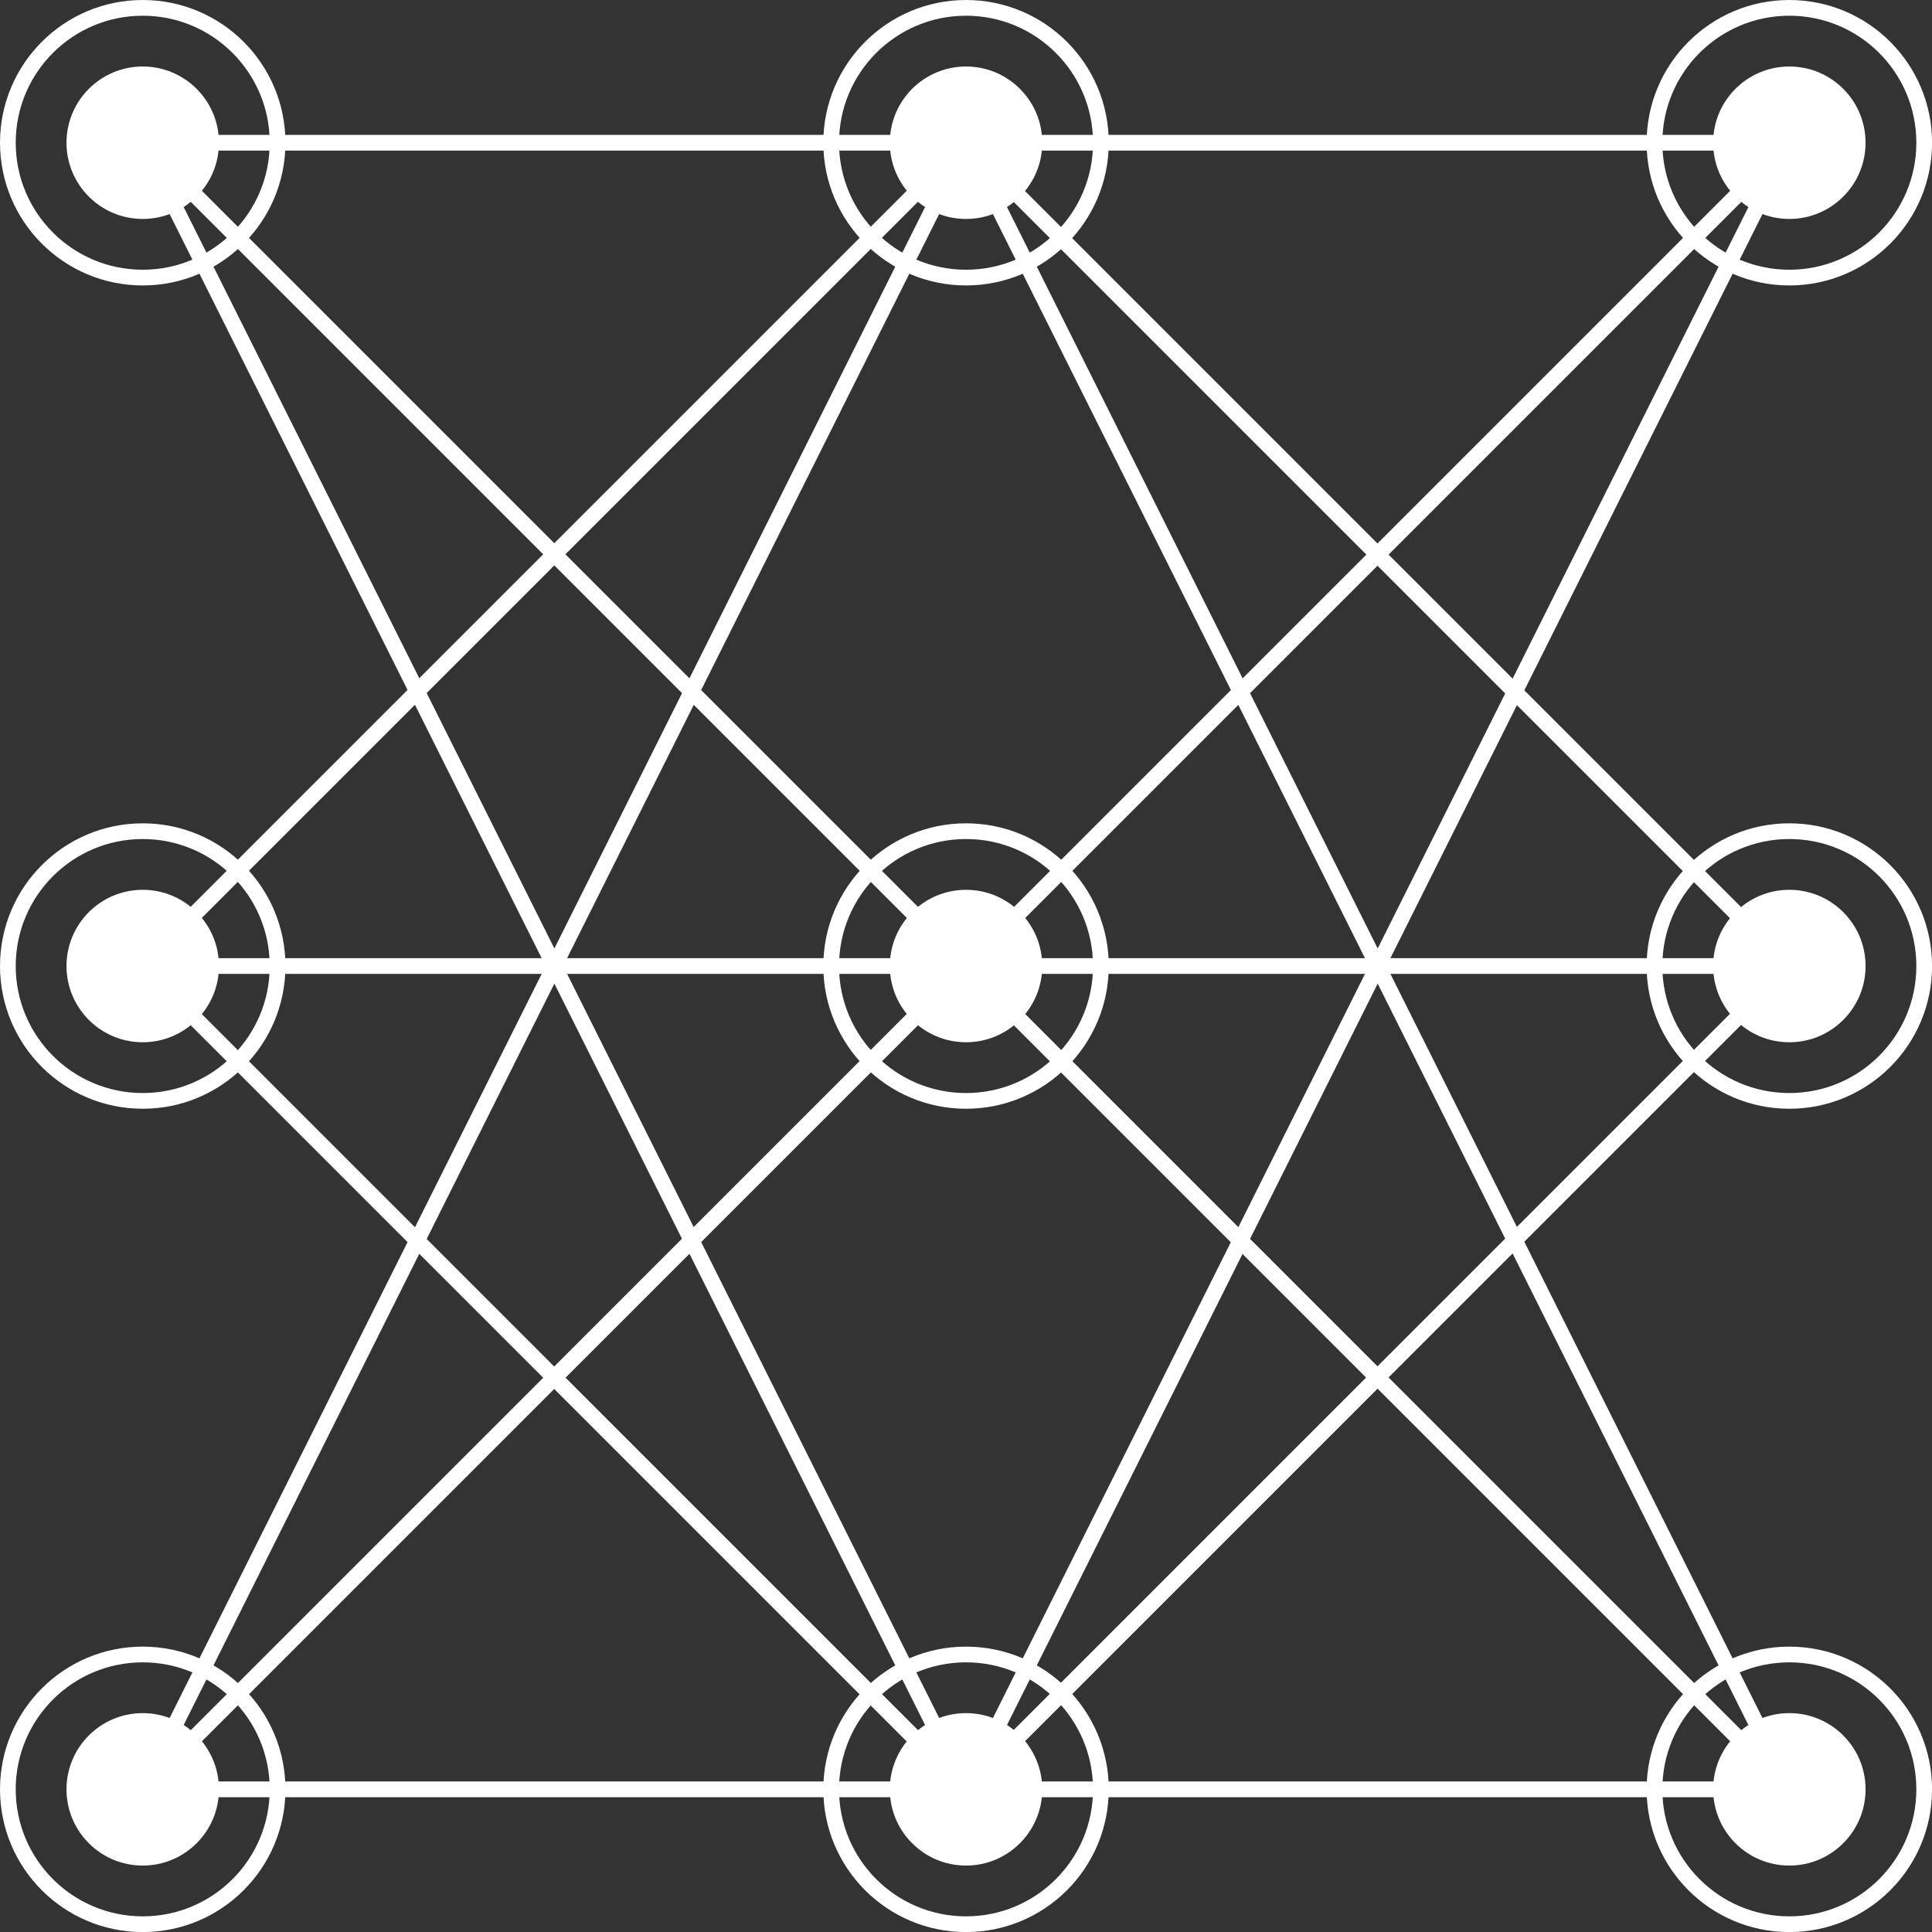 <?xml version="1.0" encoding="utf-8"?>
<!-- Generator: Adobe Illustrator 27.4.0, SVG Export Plug-In . SVG Version: 6.00 Build 0)  -->
<!DOCTYPE svg PUBLIC "-//W3C//DTD SVG 1.1//EN" "http://www.w3.org/Graphics/SVG/1.1/DTD/svg11.dtd">
<svg version="1.1" id="Layer_1" xmlns:x="http://ns.adobe.com/Extensibility/1.0/" xmlns:i="http://ns.adobe.com/AdobeIllustrator/10.0/" xmlns:graph="http://ns.adobe.com/Graphs/1.0/"
	 xmlns="http://www.w3.org/2000/svg" xmlns:xlink="http://www.w3.org/1999/xlink" x="0px" y="0px" viewBox="0 0 2800.7 2800.7"
	 style="enable-background:new 0 0 2800.7 2800.7;" xml:space="preserve">
<rect x="0" y="0" width="2800.7" height="2800.7" fill="#333333" stroke="none"/>
<style type="text/css">
	.st0{fill:none;stroke:#FFFFFF;stroke-width:22.789;stroke-linejoin:round;stroke-miterlimit:10;}
	.st1{fill:#FFFFFF;}
</style>
<g>
	<g>
		<g>
			<circle class="st0" cx="206.9" cy="206.9" r="195.5"/>
			<circle class="st1" cx="206.9" cy="206.9" r="110.5"/>
		</g>
		<g>
			<circle class="st0" cx="2593.9" cy="206.9" r="195.5"/>
			<circle class="st1" cx="2593.9" cy="206.9" r="110.5"/>
		</g>
		<g>
			<circle class="st0" cx="1400.4" cy="206.9" r="195.5"/>
			<circle class="st1" cx="1400.4" cy="206.9" r="110.5"/>
		</g>
	</g>
	<circle class="st0" cx="206.9" cy="1400.4" r="195.5"/>
	<circle class="st1" cx="206.9" cy="1400.4" r="110.5"/>
	<circle class="st0" cx="2593.9" cy="1400.4" r="195.5"/>
	<circle class="st1" cx="2593.9" cy="1400.4" r="110.5"/>
	<circle class="st0" cx="1400.4" cy="1400.4" r="195.5"/>
	<circle class="st1" cx="1400.4" cy="1400.4" r="110.5"/>
	<g>
		<g>
			<circle class="st0" cx="206.9" cy="2593.9" r="195.5"/>
			<circle class="st1" cx="206.9" cy="2593.9" r="110.5"/>
		</g>
		<g>
			<circle class="st0" cx="2593.9" cy="2593.9" r="195.5"/>
			<circle class="st1" cx="2593.9" cy="2593.9" r="110.5"/>
		</g>
		<g>
			<circle class="st0" cx="1400.4" cy="2593.9" r="195.5"/>
			<circle class="st1" cx="1400.4" cy="2593.9" r="110.5"/>
		</g>
	</g>
	<g>
		<polygon class="st0" points="2593.9,2593.9 1400.4,206.9 206.9,2593.9 2593.9,206.9 1400.4,2593.9 206.9,206.9 		"/>
		
			<rect x="556.4" y="556.4" transform="matrix(0.707 -0.707 0.707 0.707 -580.053 1400.371)" class="st0" width="1687.8" height="1687.8"/>
		
			<rect x="978.4" y="1575.2" transform="matrix(0.707 -0.707 0.707 0.707 -1002.014 1575.153)" class="st0" width="843.9" height="843.9"/>
		<line class="st0" x1="206.9" y1="1400.4" x2="2593.9" y2="1400.4"/>
		<line class="st0" x1="2593.9" y1="206.9" x2="206.9" y2="206.9"/>
		<line class="st0" x1="2593.9" y1="2593.9" x2="206.9" y2="2593.9"/>
	</g>
</g>
</svg>
